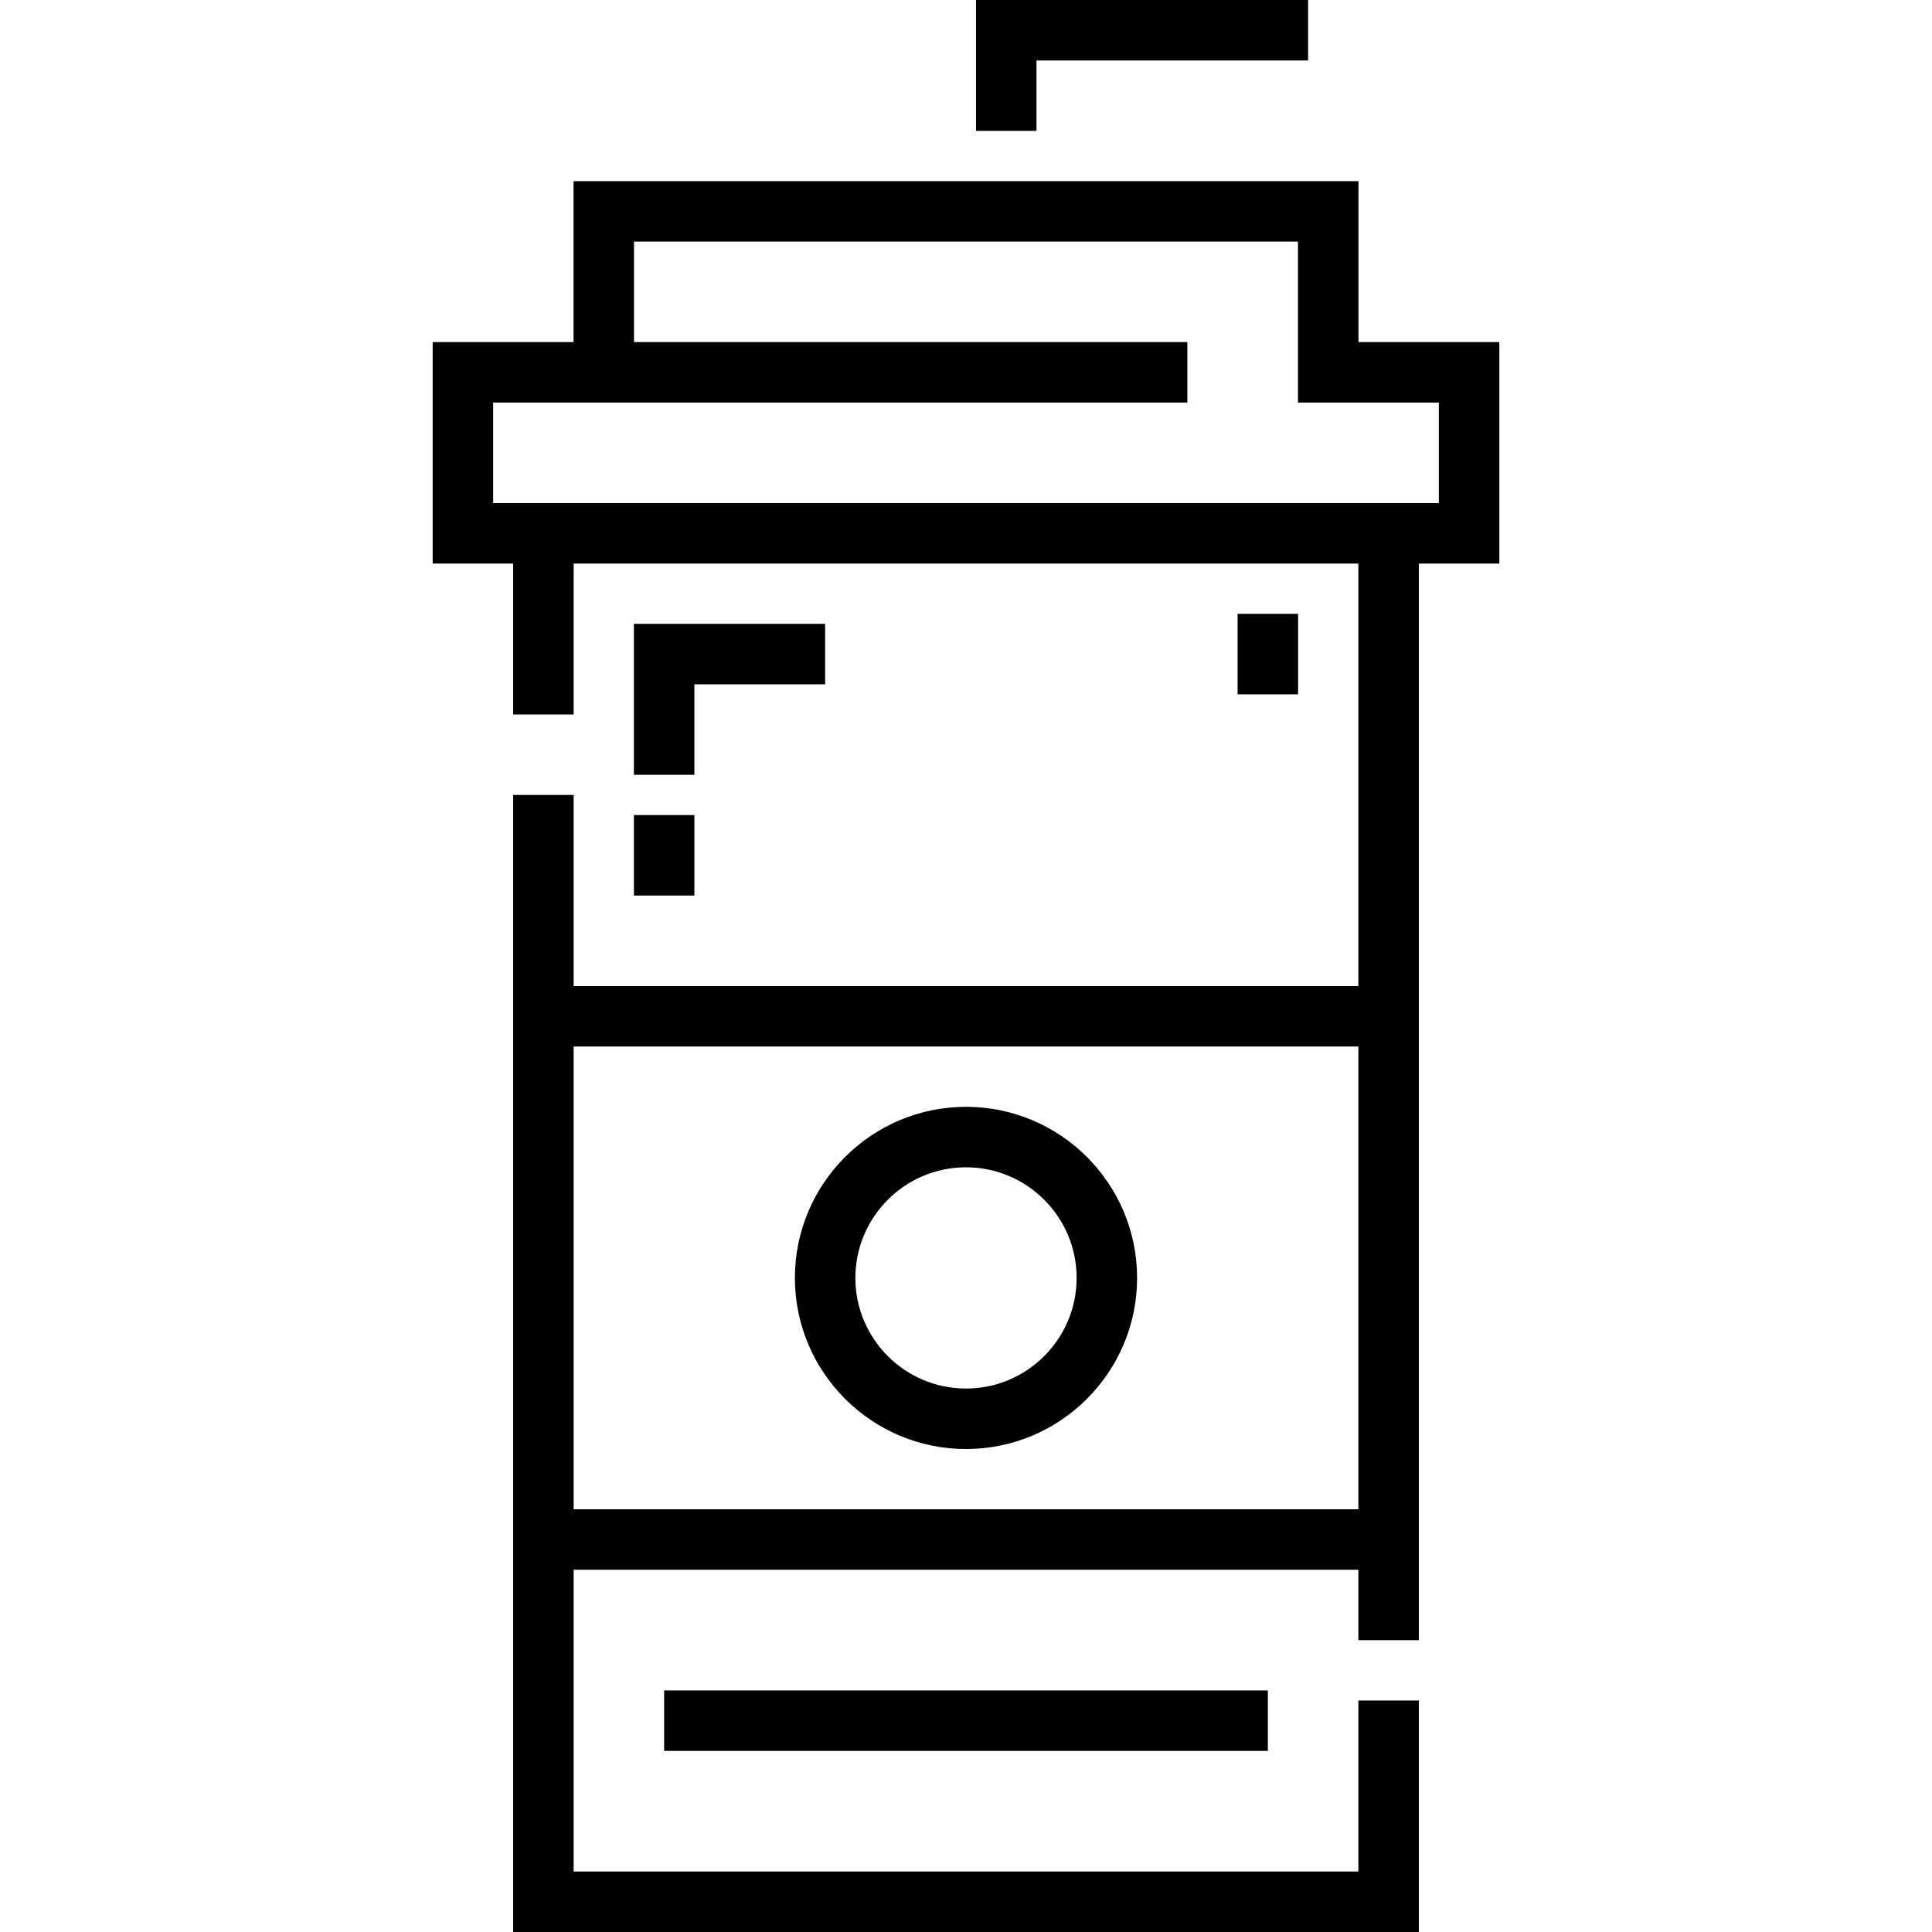 <?xml version="1.0" encoding="iso-8859-1"?>
<!-- Uploaded to: SVG Repo, www.svgrepo.com, Generator: SVG Repo Mixer Tools -->
<svg fill="#000000" version="1.1" id="Layer_1" xmlns="http://www.w3.org/2000/svg" xmlns:xlink="http://www.w3.org/1999/xlink" 
	 viewBox="0 0 512 512" xml:space="preserve">
<g>
	<g>
		<path d="M360.008,90.662V47.998H151.992v42.665h-37.331v58.691h21.333v39.989h16.027v-39.989H359.98v111.967H152.019v-50.648
			h-16.027V512h240.015v-61.343H359.98v45.316H152.019v-79.968H359.98v18.646h16.027V149.353h21.332V90.662H360.008z
			 M359.98,399.979H152.019V277.346H359.98V399.979z M130.686,133.326v-26.637h183.976V90.662H168.018V64.025H343.98v42.665h37.33
			v26.636H130.686z"/>
	</g>
</g>
<g>
	<g>
		<polygon points="167.99,165.324 167.99,205.336 184.017,205.336 184.017,181.351 218.667,181.351 218.667,165.324 		"/>
	</g>
</g>
<g>
	<g>
		<rect x="167.991" y="215.997" width="16.027" height="21.333"/>
	</g>
</g>
<g>
	<g>
		<rect x="327.98" y="162.671" width="16.027" height="21.333"/>
	</g>
</g>
<g>
	<g>
		<polygon points="258.652,0 258.652,34.679 274.679,34.679 274.679,16.027 346.661,16.027 346.661,0 		"/>
	</g>
</g>
<g>
	<g>
		<path d="M256,293.318c-25.003,0-45.345,20.341-45.345,45.344s20.342,45.344,45.345,45.344c25.003,0,45.344-20.341,45.344-45.344
			S281.003,293.318,256,293.318z M256,367.98c-16.167,0-29.318-13.153-29.318-29.317c0-16.165,13.153-29.317,29.318-29.317
			c16.166,0,29.317,13.153,29.317,29.317C285.317,354.827,272.165,367.98,256,367.98z"/>
	</g>
</g>
<g>
	<g>
		<rect x="176.004" y="447.979" width="159.989" height="16.027"/>
	</g>
</g>
</svg>